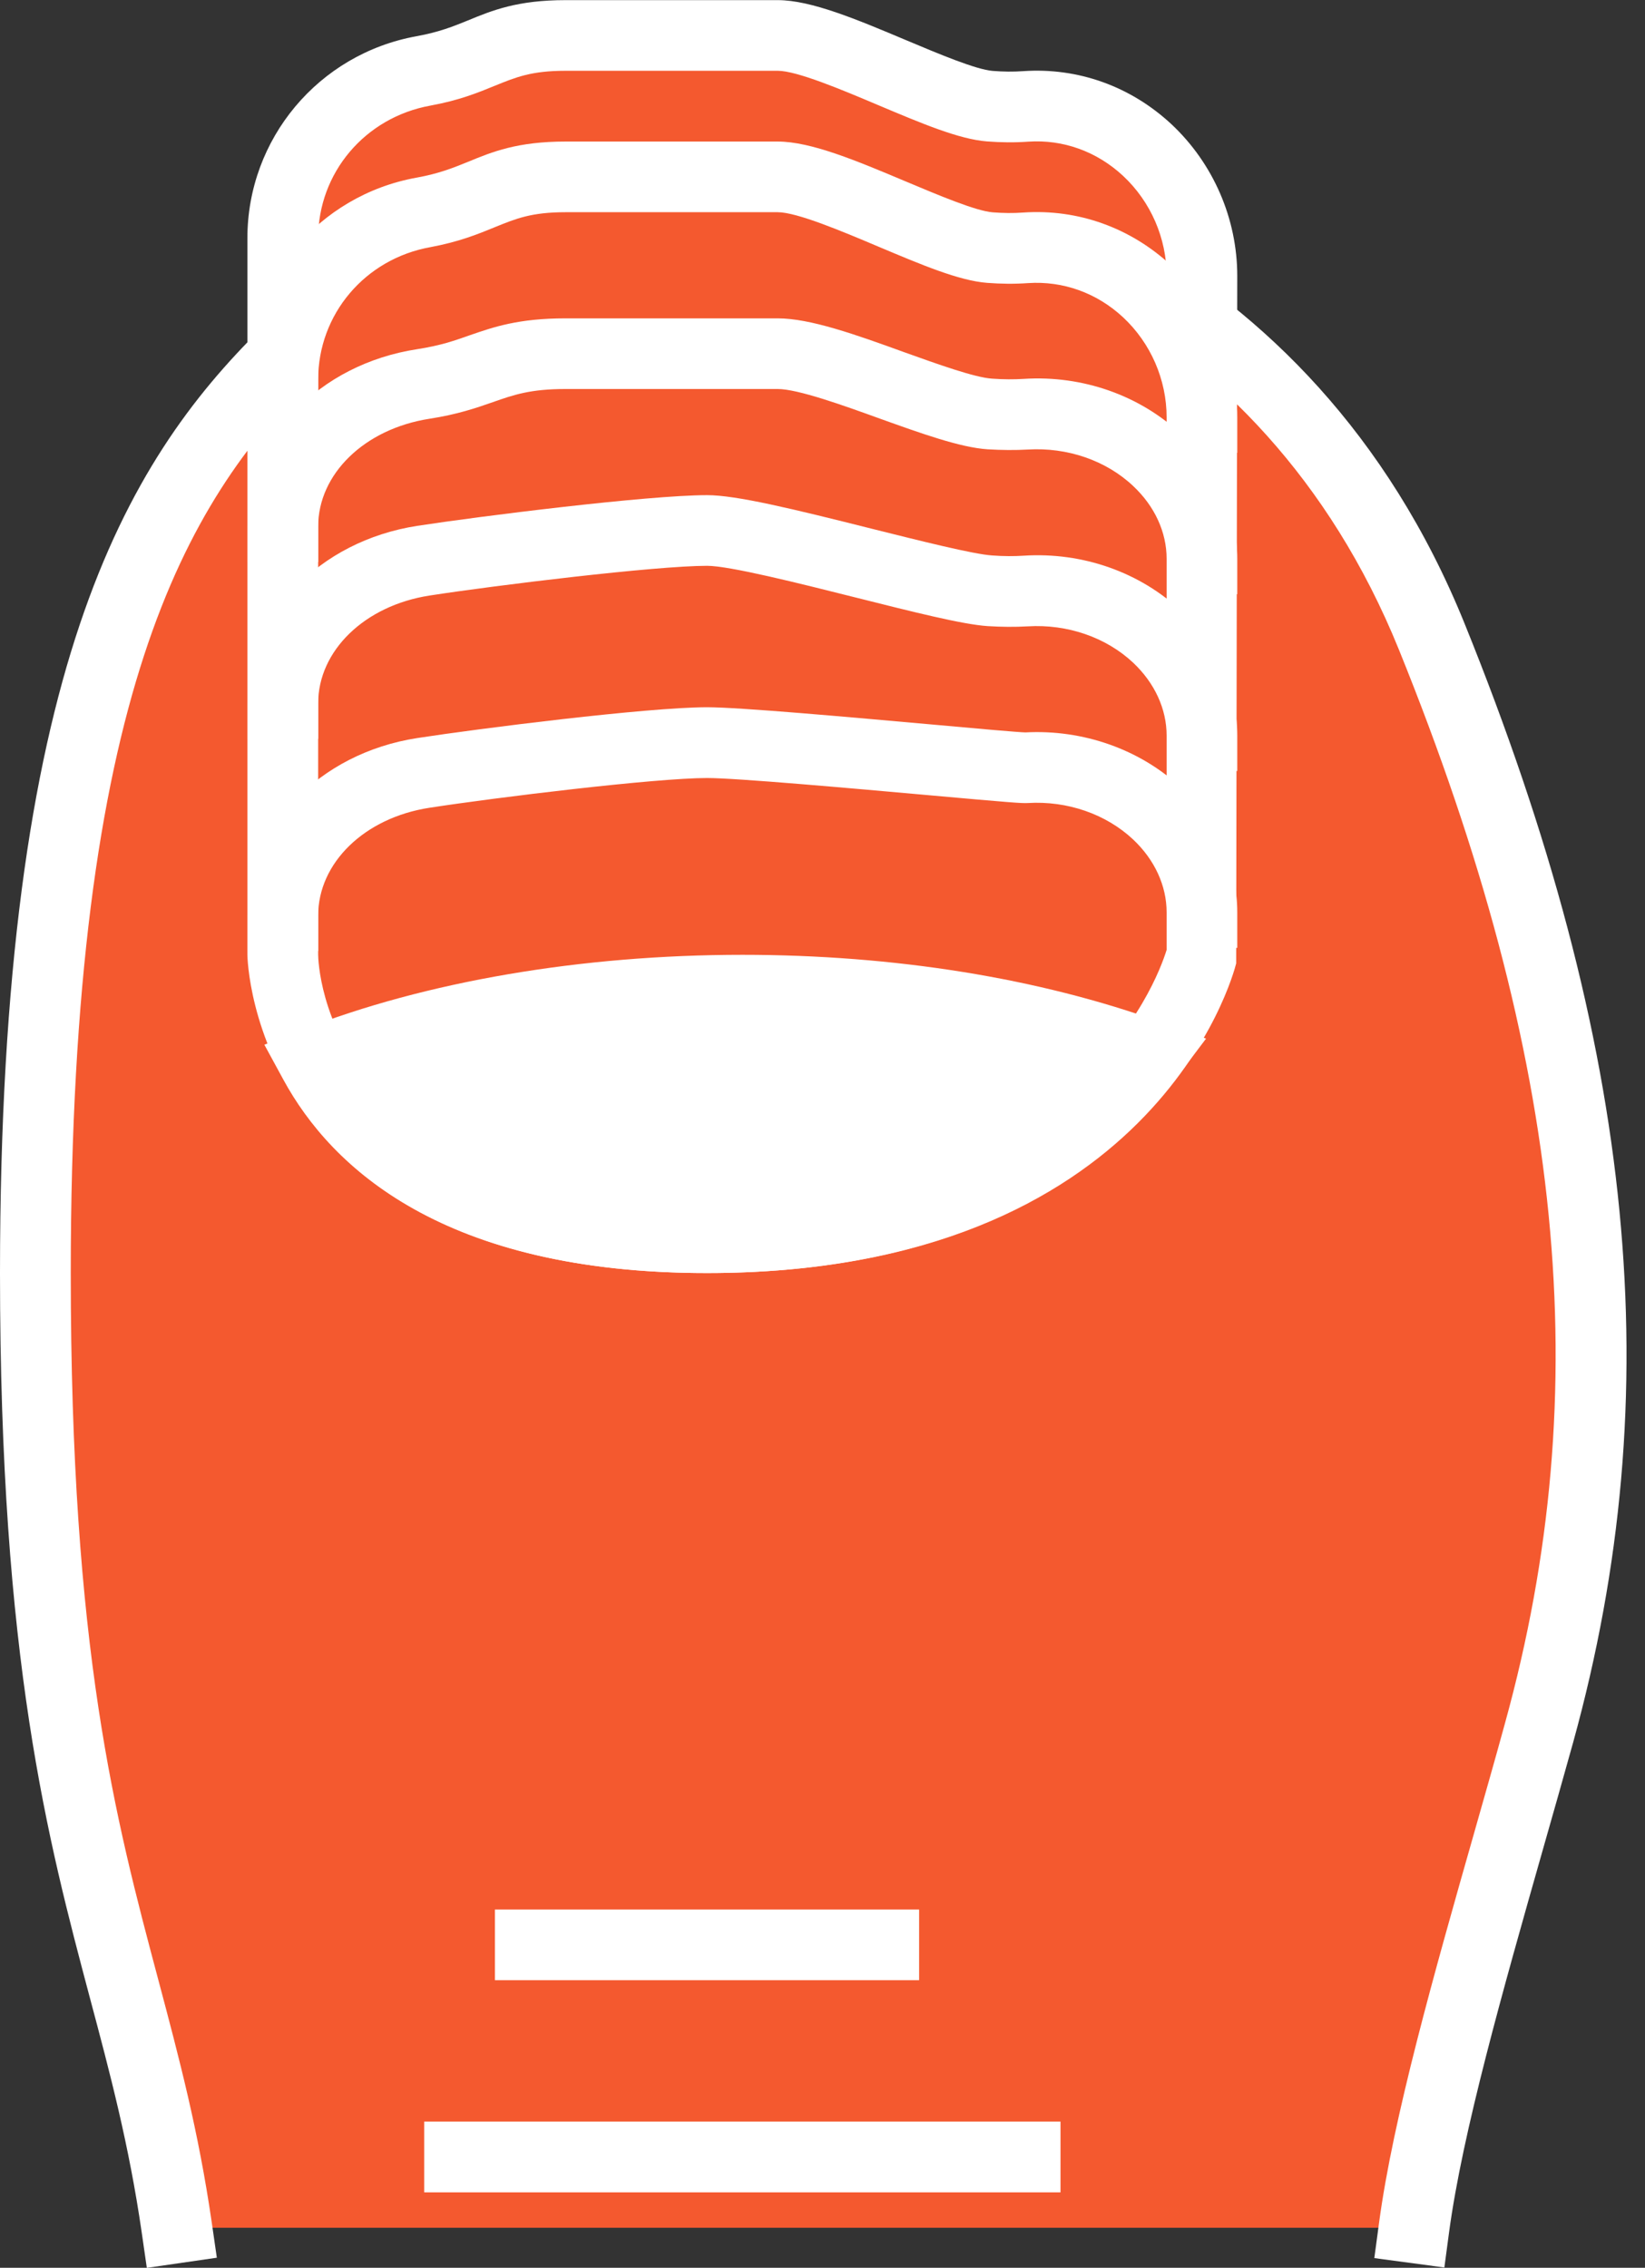 <?xml version="1.0" encoding="UTF-8" standalone="no"?><svg xmlns="http://www.w3.org/2000/svg" xmlns:xlink="http://www.w3.org/1999/xlink" fill="#000000" height="73.6" preserveAspectRatio="xMidYMid meet" version="1" viewBox="0.0 0.0 53.4 73.6" width="53.4" zoomAndPan="magnify"><rect x="0.0" y="0.0" width="53.4" height="73.6" fill="#333333" stroke="none"/><defs><clipPath id="a"><path d="M 0 4 L 52.801 4 L 52.801 73.602 L 0 73.602 Z M 0 4"/></clipPath></defs><g><g id="change1_1"><path d="M 5.738 72.301 C 4.43 63.234 1.148 59.641 1.148 41.316 C 1.148 22.953 4.633 16.07 9.285 11.477 C 13.93 6.887 19.742 5.738 25.555 5.738 C 31.367 5.738 41.828 9.184 46.477 20.66 C 51.125 32.133 53.449 43.609 49.961 56.234 C 48.457 61.68 46.465 68.094 45.902 72.301 L 5.738 72.301" fill="#f4592f"/></g><g clip-path="url(#a)" id="change2_9"><path d="M 4.766 73.602 L 4.602 72.465 C 4.188 69.605 3.574 67.297 2.922 64.855 C 1.555 59.711 0 53.883 0 41.316 C 0 21.73 4.074 15.008 8.477 10.66 C 12.668 6.52 18.098 4.594 25.555 4.594 C 31.367 4.594 42.539 7.887 47.539 20.227 C 53.113 33.992 54.203 45.188 51.07 56.539 C 50.75 57.688 50.414 58.875 50.07 60.078 C 48.793 64.57 47.473 69.211 47.039 72.453 L 46.887 73.59 L 44.613 73.285 L 44.766 72.148 C 45.219 68.746 46.562 64.02 47.863 59.453 C 48.203 58.254 48.543 57.07 48.855 55.926 C 51.848 45.098 50.785 34.352 45.414 21.09 C 40.871 9.879 30.793 6.887 25.555 6.887 C 18.738 6.887 13.824 8.605 10.09 12.293 C 6.039 16.293 2.297 22.574 2.297 41.316 C 2.297 53.582 3.742 59.012 5.141 64.262 C 5.809 66.773 6.441 69.145 6.875 72.137 L 7.039 73.273 L 4.766 73.602" fill="#ffffff"/></g><g id="change3_1"><path d="M 39.016 8.957 C 39.016 5.828 36.414 3.234 33.293 3.453 C 32.941 3.477 32.559 3.477 32.133 3.445 C 30.582 3.324 26.855 1.148 25.246 1.148 C 23.426 1.148 20.656 1.148 18.359 1.148 C 16.094 1.148 15.738 1.941 13.77 2.297 C 13.754 2.301 13.738 2.305 13.723 2.305 C 11.098 2.781 9.18 5.059 9.18 7.73 L 9.18 30.988 C 9.18 30.988 9.18 40.168 22.953 40.168 C 36.723 40.168 39.016 30.988 39.016 30.988 L 39.016 8.957" fill="#f4592f"/></g><g id="change2_1"><path d="M 39.016 30.988 L 39.027 30.988 Z M 18.359 2.297 C 17.25 2.297 16.75 2.504 16.059 2.785 C 15.516 3.008 14.902 3.258 13.977 3.426 C 11.84 3.812 10.328 5.617 10.328 7.73 L 10.328 30.988 C 10.332 31.309 10.57 39.02 22.953 39.02 C 34.891 39.02 37.539 31.902 37.871 30.828 L 37.871 8.957 C 37.871 7.73 37.355 6.547 36.461 5.711 C 35.605 4.914 34.508 4.52 33.375 4.598 C 32.938 4.629 32.5 4.625 32.043 4.59 C 31.129 4.52 29.914 4.004 28.504 3.41 C 27.332 2.914 25.867 2.297 25.246 2.297 Z M 22.953 41.316 C 8.203 41.316 8.031 31.09 8.031 30.988 L 8.031 7.73 C 8.031 4.508 10.34 1.75 13.52 1.176 C 14.254 1.043 14.707 0.859 15.188 0.664 C 15.98 0.336 16.797 0.004 18.359 0.004 L 25.246 0.004 C 26.332 0.004 27.82 0.633 29.398 1.297 C 30.465 1.746 31.68 2.258 32.223 2.301 C 32.57 2.328 32.891 2.332 33.215 2.309 C 34.992 2.188 36.699 2.797 38.027 4.031 C 39.383 5.301 40.164 7.094 40.164 8.957 L 40.129 31.266 C 40.027 31.676 37.453 41.316 22.953 41.316" fill="#ffffff"/></g><g id="change4_1"><path d="M 22.953 40.168 C 31.176 40.168 35.305 36.895 37.297 34.258 C 33.648 32.934 29.086 32.133 24.098 32.133 C 18.801 32.133 13.961 33.027 10.211 34.5 C 11.625 37.09 14.977 40.168 22.953 40.168" fill="#ffffff"/></g><g id="change2_2"><path d="M 11.973 35.082 C 13.574 37.074 16.727 39.02 22.953 39.02 C 29.391 39.02 33.141 36.941 35.297 34.805 C 31.945 33.805 28.113 33.281 24.098 33.281 C 19.734 33.281 15.492 33.918 11.973 35.082 Z M 22.953 41.316 C 14.414 41.316 10.762 37.906 9.203 35.047 L 8.582 33.906 L 9.793 33.43 C 13.801 31.855 18.883 30.988 24.098 30.988 C 29.035 30.988 33.734 31.746 37.691 33.176 L 39.152 33.707 L 38.215 34.949 C 36.02 37.852 31.59 41.316 22.953 41.316" fill="#ffffff"/></g><g id="change2_3"><path d="M 34.426 71.152 L 13.77 71.152 L 13.77 68.855 L 34.426 68.855 L 34.426 71.152" fill="#ffffff"/></g><g id="change2_4"><path d="M 29.836 64.266 L 16.066 64.266 L 16.066 61.973 L 29.836 61.973 L 29.836 64.266" fill="#ffffff"/></g><g id="change2_5"><path d="M 40.164 14.695 L 37.871 14.695 L 37.871 13.547 C 37.871 12.32 37.355 11.137 36.461 10.301 C 35.605 9.504 34.508 9.113 33.375 9.188 C 32.938 9.219 32.5 9.215 32.043 9.18 C 31.129 9.109 29.914 8.594 28.504 8 C 27.332 7.504 25.867 6.887 25.246 6.887 L 18.359 6.887 C 17.25 6.887 16.75 7.094 16.059 7.375 C 15.516 7.598 14.902 7.848 13.977 8.02 C 11.84 8.402 10.328 10.207 10.328 12.32 L 10.328 13.469 L 8.031 13.469 L 8.031 12.32 C 8.031 9.098 10.34 6.34 13.52 5.766 C 14.254 5.633 14.707 5.449 15.188 5.254 C 15.98 4.926 16.797 4.594 18.359 4.594 L 25.246 4.594 C 26.332 4.594 27.82 5.223 29.398 5.887 C 30.465 6.336 31.68 6.848 32.223 6.891 C 32.57 6.918 32.891 6.922 33.215 6.898 C 34.992 6.777 36.699 7.387 38.027 8.621 C 39.383 9.891 40.164 11.684 40.164 13.547 L 40.164 14.695" fill="#ffffff"/></g><g id="change2_6"><path d="M 40.164 19.285 L 37.871 19.285 L 37.871 18.137 C 37.871 17.27 37.484 16.43 36.785 15.773 C 35.902 14.941 34.645 14.512 33.363 14.59 C 32.949 14.613 32.508 14.609 32.059 14.582 C 31.168 14.523 29.902 14.066 28.562 13.586 C 27.375 13.156 25.898 12.625 25.246 12.625 L 18.359 12.625 C 17.219 12.625 16.68 12.812 16 13.051 C 15.465 13.238 14.855 13.449 13.945 13.59 C 11.828 13.918 10.328 15.387 10.328 17.09 L 10.328 18.238 L 8.031 18.238 L 8.031 17.09 C 8.031 14.246 10.352 11.82 13.547 11.332 C 14.301 11.215 14.758 11.055 15.242 10.883 C 16.023 10.613 16.828 10.332 18.359 10.332 L 25.246 10.332 C 26.301 10.332 27.777 10.859 29.34 11.426 C 30.418 11.812 31.641 12.254 32.207 12.289 C 32.582 12.316 32.914 12.316 33.227 12.297 C 35.152 12.172 37.02 12.84 38.355 14.102 C 39.523 15.199 40.164 16.633 40.164 18.137 L 40.164 19.285" fill="#ffffff"/></g><g id="change2_7"><path d="M 40.164 25.023 L 37.871 25.023 L 37.871 23.875 C 37.871 23.008 37.484 22.168 36.785 21.508 C 35.902 20.68 34.645 20.25 33.363 20.328 C 32.949 20.352 32.508 20.348 32.059 20.32 C 31.246 20.266 29.637 19.859 27.773 19.391 C 25.953 18.934 23.684 18.363 22.953 18.363 C 21.273 18.363 16.094 18.996 13.945 19.328 C 11.828 19.656 10.328 21.125 10.328 22.828 L 10.328 23.977 L 8.031 23.977 L 8.031 22.828 C 8.031 19.984 10.352 17.559 13.547 17.066 C 15.52 16.762 21.02 16.07 22.953 16.07 C 23.898 16.07 25.695 16.504 28.332 17.168 C 29.867 17.551 31.602 17.988 32.207 18.027 C 32.582 18.055 32.914 18.055 33.227 18.035 C 35.152 17.91 37.02 18.578 38.355 19.84 C 39.523 20.938 40.164 22.371 40.164 23.875 L 40.164 25.023" fill="#ffffff"/></g><g id="change2_8"><path d="M 10.328 30.863 L 8.031 30.863 L 8.031 29.715 C 8.031 26.867 10.352 24.445 13.547 23.953 C 15.52 23.648 21.02 22.953 22.953 22.953 C 24.004 22.953 27.531 23.27 30.363 23.523 C 31.695 23.645 33.074 23.766 33.285 23.77 C 35.148 23.668 37.02 24.316 38.355 25.578 C 39.523 26.676 40.164 28.109 40.164 29.613 L 40.164 30.762 L 37.871 30.762 L 37.871 29.613 C 37.871 28.746 37.484 27.906 36.785 27.246 C 35.902 26.418 34.645 25.984 33.363 26.062 C 33.176 26.074 32.82 26.047 30.16 25.809 C 27.668 25.586 23.902 25.25 22.953 25.25 C 21.273 25.25 16.094 25.883 13.945 26.215 C 11.828 26.539 10.328 28.008 10.328 29.715 L 10.328 30.863" fill="#ffffff"/></g></g></svg>